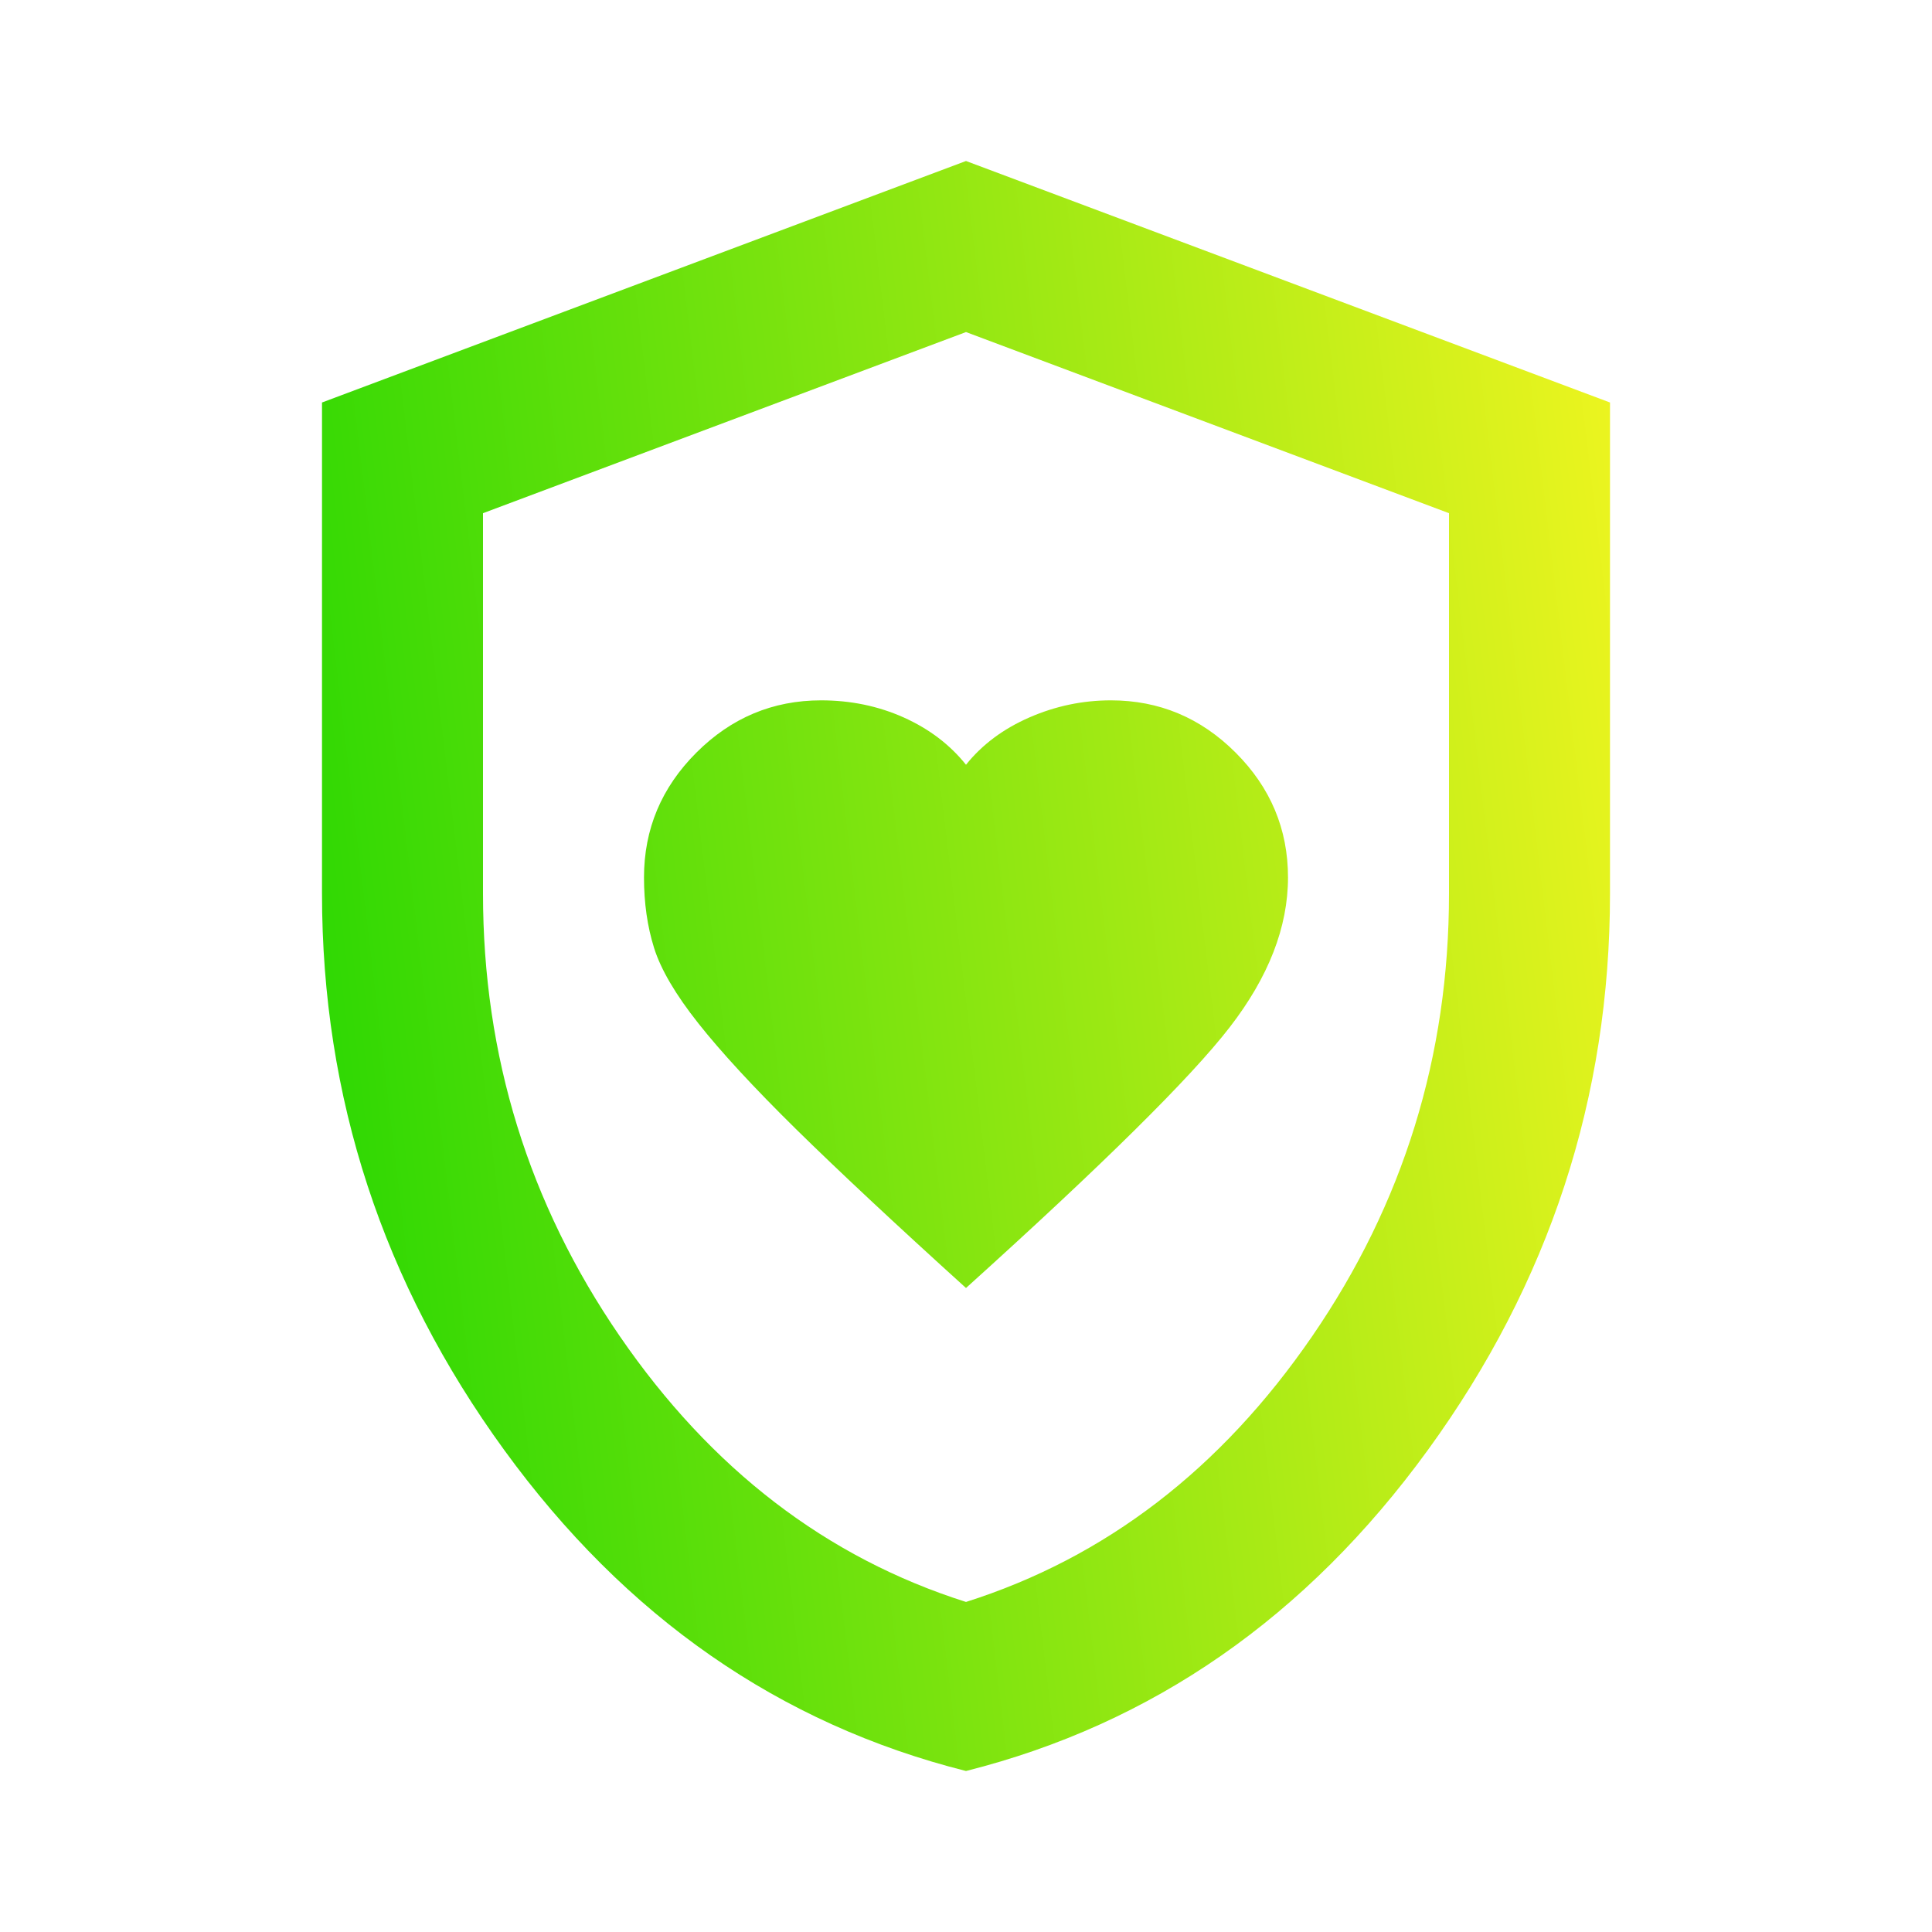<svg width="48" height="48" viewBox="0 0 48 48" fill="none" xmlns="http://www.w3.org/2000/svg">
<mask id="mask0_211_2996" style="mask-type:alpha" maskUnits="userSpaceOnUse" x="0" y="0" width="48" height="48">
<rect width="48" height="48" fill="#D9D9D9"/>
</mask>
<g mask="url(#mask0_211_2996)">
<path d="M24 32C27.4 28.933 29.583 26.775 30.55 25.524C31.517 24.275 32 23.033 32 21.8C32 20.6 31.567 19.567 30.7 18.7C29.833 17.833 28.8 17.4 27.6 17.4C26.9 17.4 26.225 17.541 25.576 17.824C24.925 18.108 24.4 18.5 24 19C23.6 18.5 23.083 18.108 22.45 17.824C21.817 17.541 21.133 17.4 20.4 17.4C19.2 17.4 18.167 17.833 17.3 18.7C16.433 19.567 16 20.6 16 21.8C16 22.433 16.083 23.017 16.25 23.55C16.417 24.083 16.783 24.708 17.35 25.424C17.917 26.141 18.725 27.017 19.774 28.05C20.825 29.083 22.233 30.4 24 32ZM24 44C19.367 42.833 15.542 40.175 12.526 36.024C9.509 31.875 8 27.267 8 22.2V10L24 4L40 10V22.2C40 27.267 38.492 31.875 35.476 36.024C32.459 40.175 28.633 42.833 24 44ZM24 39.8C27.467 38.7 30.333 36.5 32.6 33.2C34.867 29.9 36 26.233 36 22.2V12.75L24 8.25L12 12.75V22.2C12 26.233 13.133 29.9 15.4 33.2C17.667 36.5 20.533 38.7 24 39.8Z" fill="url(#paint0_linear_211_2996)"/>
</g>
<defs>
<linearGradient id="paint0_linear_211_2996" x1="8" y1="39.041" x2="42.893" y2="34.87" gradientUnits="userSpaceOnUse">
<stop stop-color="#26D702"/>
<stop offset="1" stop-color="#EBF41F"/>
</linearGradient>
</defs>
</svg>
